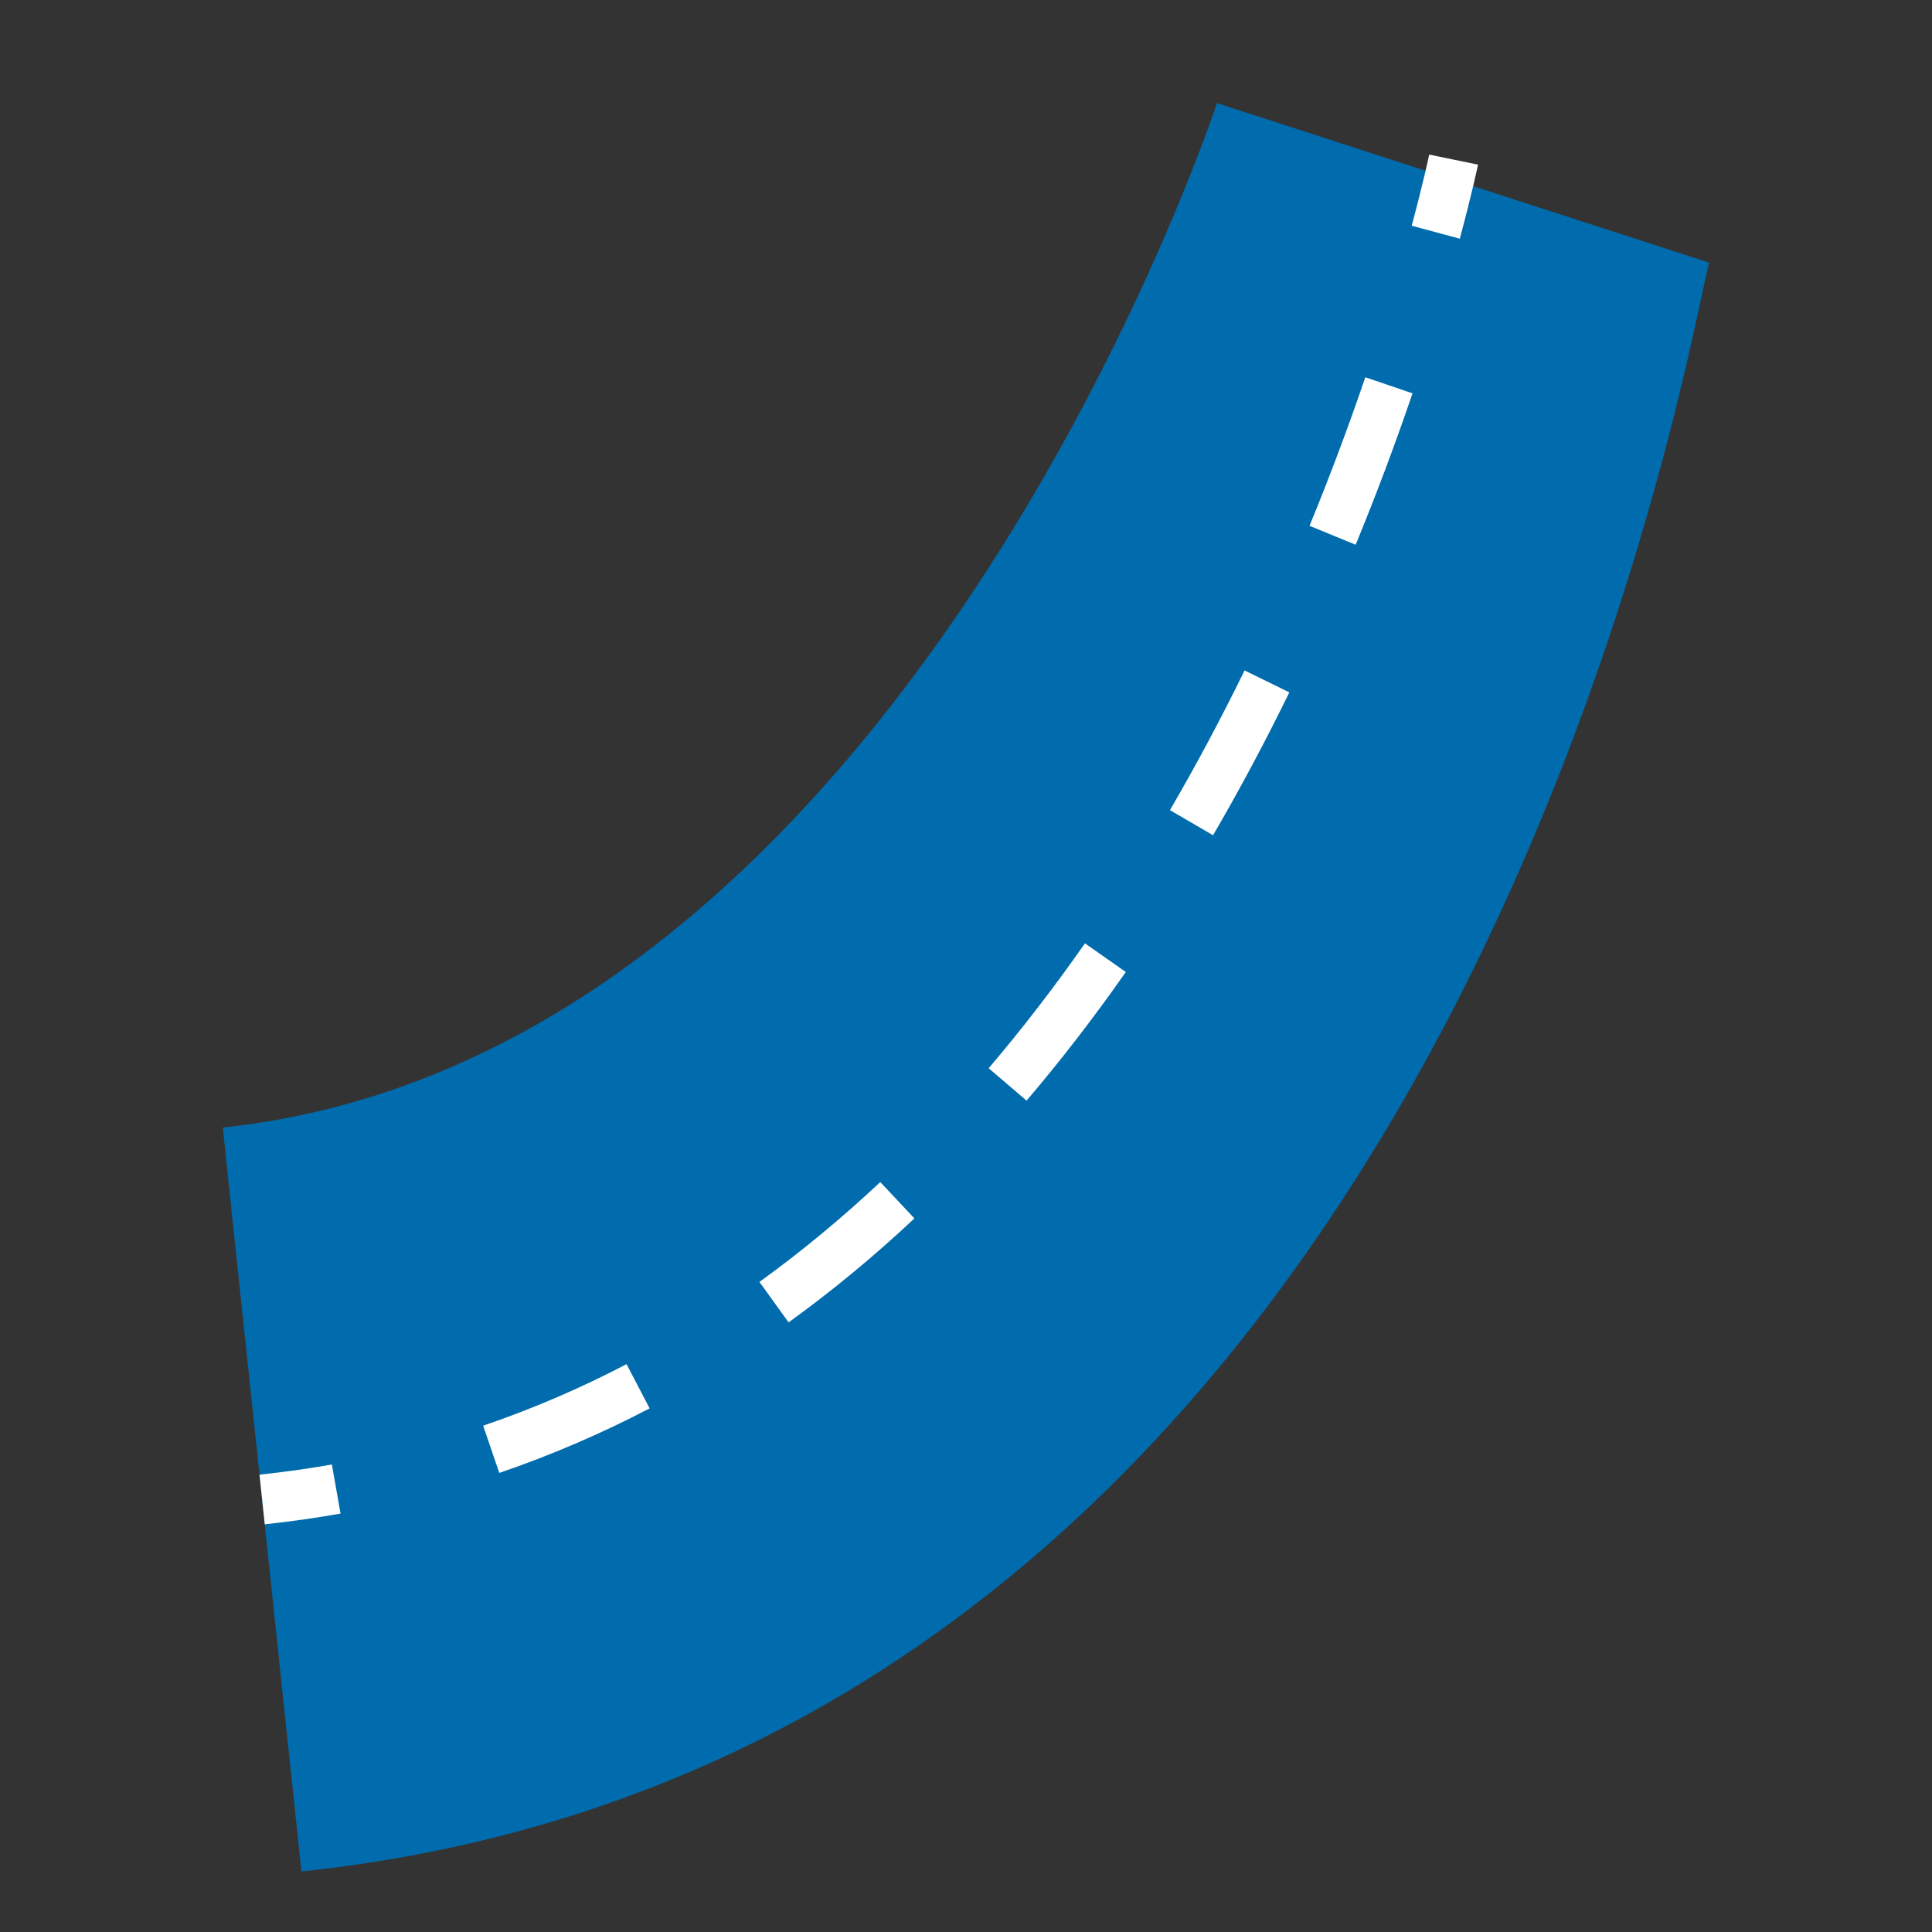 <?xml version="1.0" encoding="utf-8"?>
<!-- Generator: Adobe Illustrator 16.0.3, SVG Export Plug-In . SVG Version: 6.00 Build 0)  -->
<!DOCTYPE svg PUBLIC "-//W3C//DTD SVG 1.1//EN" "http://www.w3.org/Graphics/SVG/1.1/DTD/svg11.dtd">
<svg version="1.1" id="Layer_1" xmlns="http://www.w3.org/2000/svg" xmlns:xlink="http://www.w3.org/1999/xlink" x="0px" y="0px"
	 width="80px" height="80px" viewBox="10 10 80 80" enable-background="new 10 10 80 80" xml:space="preserve">
<rect x="10" y="10" width="80" height="80" fill="#333333" stroke="none"/>
<g id="Layer_3" display="none">
	
		<rect x="50.243" y="28.61" display="inline" fill="none" stroke="#006CAD" stroke-width="14" stroke-miterlimit="10" width="79.514" height="126.31"/>
	
		<line display="inline" fill="none" stroke="#006CAD" stroke-width="14" stroke-linecap="round" stroke-linejoin="round" stroke-miterlimit="10" x1="37.912" y1="26.467" x2="142.088" y2="26.467"/>
	
		<line display="inline" fill="none" stroke="#006CAD" stroke-width="11" stroke-linecap="round" stroke-linejoin="round" stroke-miterlimit="10" x1="39.825" y1="72.281" x2="140.175" y2="72.281"/>
	
		<line display="inline" fill="none" stroke="#006CAD" stroke-width="11" stroke-linecap="round" stroke-linejoin="round" stroke-miterlimit="10" x1="39.825" y1="107.348" x2="140.175" y2="107.348"/>
	
		<line display="inline" fill="none" stroke="#006CAD" stroke-width="14" stroke-linecap="round" stroke-linejoin="round" stroke-miterlimit="10" x1="37.912" y1="155.05" x2="142.088" y2="155.05"/>
	<path display="inline" fill="#006CAD" d="M124.504,33.173v48.918c0,0,0.654-22.86-18.939-34.292
		c-19.596-11.43-59.11-14.626-59.11-14.626H124.504z"/>
</g>
<g id="Layer_2" display="none">
	<g display="inline">
		<g>
			<path fill="#006CAD" d="M87.34,121.718c-23.054,0-41.809-18.755-41.809-41.806c0-23.055,18.754-41.809,41.809-41.809
				c23.053,0,41.809,18.754,41.809,41.809C129.148,102.963,110.393,121.718,87.34,121.718z M87.34,40.88
				c-21.521,0-39.031,17.511-39.031,39.032s17.509,39.029,39.031,39.029s39.031-17.508,39.031-39.029S108.861,40.88,87.34,40.88z"/>
			<rect x="46.92" y="78.521" fill="#006CAD" width="80.839" height="2.776"/>
			<rect x="50.501" y="61.811" fill="#006CAD" width="74.538" height="2.777"/>
			<rect x="62.079" y="47.43" fill="#006CAD" width="51.688" height="2.778"/>
			<rect x="50.65" y="95.039" fill="#006CAD" width="72.834" height="2.777"/>
			<rect x="61.713" y="109.419" fill="#006CAD" width="51.688" height="2.776"/>
			<path fill="#006CAD" d="M87.624,121.688l-0.567-2.719c0.08-0.016,8.24-1.787,16.264-7.6
				c10.654-7.717,16.057-18.563,16.057-32.237c0-14.487-5.41-25.323-16.077-32.208c-7.983-5.153-16.022-6.044-16.104-6.053
				l0.289-2.763c0.354,0.038,8.783,0.973,17.32,6.482c5.039,3.25,9.055,7.424,11.938,12.403c3.588,6.198,5.407,13.646,5.407,22.138
				c0,8.046-1.817,15.299-5.404,21.557c-2.872,5.008-6.87,9.379-11.885,12.992C96.365,119.811,87.979,121.614,87.624,121.688z"/>
			<path fill="#006CAD" d="M87.792,121.643l-0.903-2.625c0.053-0.021,5.775-2.059,11.404-7.966
				c7.542-7.911,11.366-18.649,11.366-31.918c0-14.376-3.94-25.562-11.399-32.348c-5.55-5.049-11.066-5.912-11.123-5.92l0.405-2.748
				c0.259,0.038,6.417,1.001,12.587,6.614c3.596,3.27,6.455,7.454,8.5,12.432c2.525,6.152,3.809,13.545,3.809,21.971
				c0,17.526-6.658,28.135-12.24,33.949C94.107,119.421,88.048,121.555,87.792,121.643z"/>
			<path fill="#006CAD" d="M88.289,121.344l-1.896-2.029c0.024-0.021,2.916-2.803,5.584-8.901
				c2.471-5.646,5.252-15.374,4.471-29.646c-1.516-27.66-10.158-40.354-10.245-40.479l2.276-1.589
				c0.375,0.536,9.185,13.477,10.742,41.912c0.816,14.933-2.148,25.154-4.781,31.101C91.541,118.258,88.421,121.221,88.289,121.344z
				"/>
			<path fill="#006CAD" d="M88.289,121.344l-1.896-2.029c0.024-0.021,2.916-2.803,5.584-8.901
				c2.471-5.646,5.252-15.374,4.471-29.646c-1.516-27.66-10.158-40.354-10.245-40.479l2.276-1.589
				c0.375,0.536,9.185,13.477,10.742,41.912c0.816,14.933-2.148,25.154-4.781,31.101C91.541,118.258,88.421,121.221,88.289,121.344z
				"/>
			<g>
				<path fill="#006CAD" d="M86.667,121.688c-0.353-0.072-8.742-1.879-17.239-8.006c-5.013-3.613-9.01-7.982-11.881-12.992
					c-3.588-6.258-5.406-13.51-5.406-21.557c0-8.492,1.819-15.939,5.409-22.138c2.884-4.979,6.899-9.153,11.937-12.403
					c8.539-5.509,16.967-6.444,17.322-6.482l0.289,2.763l-0.146-1.381l0.146,1.381c-0.08,0.009-8.209,0.927-16.195,6.111
					c-10.606,6.889-15.984,17.706-15.984,32.15c0,13.675,5.4,24.521,16.055,32.237c8.021,5.813,16.182,7.584,16.266,7.6
					L86.667,121.688z"/>
				<path fill="#006CAD" d="M86.5,121.643c-0.256-0.088-6.314-2.222-12.404-8.561c-5.584-5.813-12.24-16.423-12.24-33.949
					c0-8.426,1.281-15.818,3.809-21.971c2.045-4.979,4.904-9.162,8.5-12.432c6.168-5.612,12.326-6.576,12.585-6.614l0.405,2.748
					l-0.203-1.374l0.205,1.374c-0.055,0.009-5.699,0.922-11.248,6.034c-7.377,6.795-11.276,17.94-11.276,32.234
					c0,16.603,6.236,26.578,11.468,32.024c5.629,5.859,11.246,7.839,11.305,7.859L86.5,121.643z"/>
				<path fill="#006CAD" d="M86.003,121.344c-0.133-0.123-3.252-3.086-6.149-9.634c-2.633-5.944-5.6-16.168-4.783-31.099
					c1.56-28.438,10.369-41.378,10.742-41.914l2.279,1.589l-1.14-0.795l1.142,0.792c-0.088,0.126-8.736,12.921-10.248,40.48
					c-0.779,14.271,2,24,4.471,29.646c2.668,6.101,5.56,8.881,5.588,8.905L86.003,121.344z"/>
			</g>
		</g>
		<g>
			<g>
				<path fill="#006CAD" d="M117.152,129.25H64.007c-1.288,0-2.334-1.046-2.334-2.334c0-1.289,1.046-2.336,2.334-2.336h53.146
					c1.291,0,2.338,1.047,2.338,2.336C119.49,128.204,118.443,129.25,117.152,129.25z"/>
				<path fill="#006CAD" d="M51.361,141.896c-8.268,0-14.988-6.722-14.988-14.98c0-8.268,6.72-14.986,14.988-14.986
					c8.261,0,14.98,6.721,14.98,14.986C66.342,135.171,59.618,141.896,51.361,141.896z M51.361,116.6
					c-5.688,0-10.317,4.627-10.317,10.316c0,5.688,4.629,10.313,10.317,10.313c5.688,0,10.312-4.625,10.312-10.313
					C61.673,121.227,57.049,116.6,51.361,116.6z"/>
				<path fill="#006CAD" d="M129.803,141.896c-8.264,0-14.982-6.722-14.982-14.98c0-8.268,6.721-14.986,14.982-14.986
					c8.266,0,14.985,6.721,14.985,14.986C144.788,135.171,138.063,141.896,129.803,141.896z M129.803,116.6
					c-5.689,0-10.313,4.627-10.313,10.316c0,5.688,4.621,10.313,10.313,10.313c5.688,0,10.315-4.625,10.315-10.313
					C140.118,121.227,135.49,116.6,129.803,116.6z"/>
			</g>
			<path fill="#006CAD" d="M117.173,129.25H64.012c-1.289,0-2.334-1.046-2.334-2.334c0-1.289,1.047-2.336,2.334-2.336h53.161
				c1.288,0,2.335,1.047,2.335,2.336C119.508,128.204,118.461,129.25,117.173,129.25z"/>
			<path fill="#006CAD" d="M151.742,129.25h-9.303c-1.291,0-2.334-1.046-2.334-2.334c0-1.289,1.043-2.336,2.334-2.336h9.303
				c3.583,0,6.496-2.914,6.496-6.496v-9.02c0-3.324-1.354-6.574-3.719-8.924l-10.475-10.41c-0.195-0.196-0.354-0.426-0.479-0.679
				l-8.588-18.588c-1.733-3.75-5.521-6.169-9.645-6.169H29.153c-4.077,0-7.398,3.321-7.398,7.398v46.395
				c0,3.58,2.909,6.495,6.492,6.495H38.69c1.29,0,2.336,1.046,2.336,2.335c0,1.29-1.047,2.335-2.336,2.335H28.248
				c-6.155-0.005-11.161-5.011-11.161-11.171V71.695c0-6.655,5.412-12.068,12.066-12.068h96.185c5.939,0,11.389,3.482,13.887,8.877
				l8.412,18.209l10.182,10.116c3.238,3.213,5.097,7.678,5.097,12.235v9.019C162.908,124.244,157.896,129.25,151.742,129.25z"/>
		</g>
	</g>
	<path display="inline" fill="#006CAD" d="M-35.261,83.361h-51.876c-1.073,0-1.944-0.807-1.944-1.805
		c0-0.996,0.871-1.807,1.944-1.807h51.876c1.072,0,1.943,0.811,1.943,1.807C-33.317,82.555-34.188,83.361-35.261,83.361z"/>
	<path display="inline" fill="#006CAD" d="M-48.021,92.126h-29.707c-1.074,0-1.944-0.81-1.944-1.806c0-0.997,0.87-1.807,1.944-1.807
		h29.707c1.074,0,1.944,0.81,1.944,1.807C-46.077,91.316-46.948,92.126-48.021,92.126z"/>
	<path display="inline" fill="#006CAD" d="M-47.892,101.146h-15.917c-1.074,0-1.944-0.811-1.944-1.807
		c0-0.994,0.87-1.806,1.944-1.806h15.917c1.074,0,1.944,0.812,1.944,1.806C-45.948,100.337-46.818,101.146-47.892,101.146z"/>
</g>
<g>
	<g id="Layer_4">
		<path fill="#006CAD" d="M20.88,72.347l-0.054-0.513c19.915-2.104,31.461-14.371,37.643-24.291
			c6.703-10.761,8.716-21.146,8.734-21.25l0.508,0.097c-0.021,0.104-2.052,10.586-8.806,21.428
			C52.667,57.834,41.002,70.22,20.88,72.347z"/>
		<path fill="#006CAD" d="M22.482,87.493l-3.257-30.804c28.063-2.969,41.038-42.024,41.167-42.419l20.382,6.606
			C80.015,23.271,70.752,82.39,22.482,87.493z"/>
	</g>
	<g id="Layer_5">
		<g>
			<path fill="#FFFFFF" d="M70.447,19.884l-1.992-0.537c0.495-1.842,0.723-2.936,0.725-2.946l2.023,0.417
				C71.19,16.864,70.961,17.976,70.447,19.884z"/>
			<path fill="#FFFFFF" d="M30.674,70.99l-0.667-1.956c2.022-0.688,4.019-1.544,5.937-2.547l0.956,1.831
				C34.89,69.367,32.794,70.268,30.674,70.99z M42.654,64.757l-1.207-1.675c1.711-1.236,3.396-2.628,5.004-4.135l1.413,1.505
				C46.191,62.022,44.439,63.469,42.654,64.757z M52.508,55.574l-1.57-1.341c1.369-1.605,2.711-3.346,3.987-5.171l1.692,1.186
				C55.304,52.125,53.921,53.919,52.508,55.574z M60.23,44.586l-1.785-1.04c1.073-1.84,2.112-3.786,3.09-5.784l1.854,0.907
				C62.392,40.711,61.327,42.702,60.23,44.586z M66.134,32.557l-1.909-0.785c0.826-2.009,1.603-4.079,2.31-6.151l1.954,0.667
				C67.771,28.399,66.978,30.508,66.134,32.557z"/>
			<path fill="#FFFFFF" d="M20.963,73.119l-0.217-2.057c1.009-0.105,2.017-0.248,2.996-0.42l0.359,2.032
				C23.075,72.855,22.018,73.005,20.963,73.119z"/>
		</g>
	</g>
</g>
</svg>

